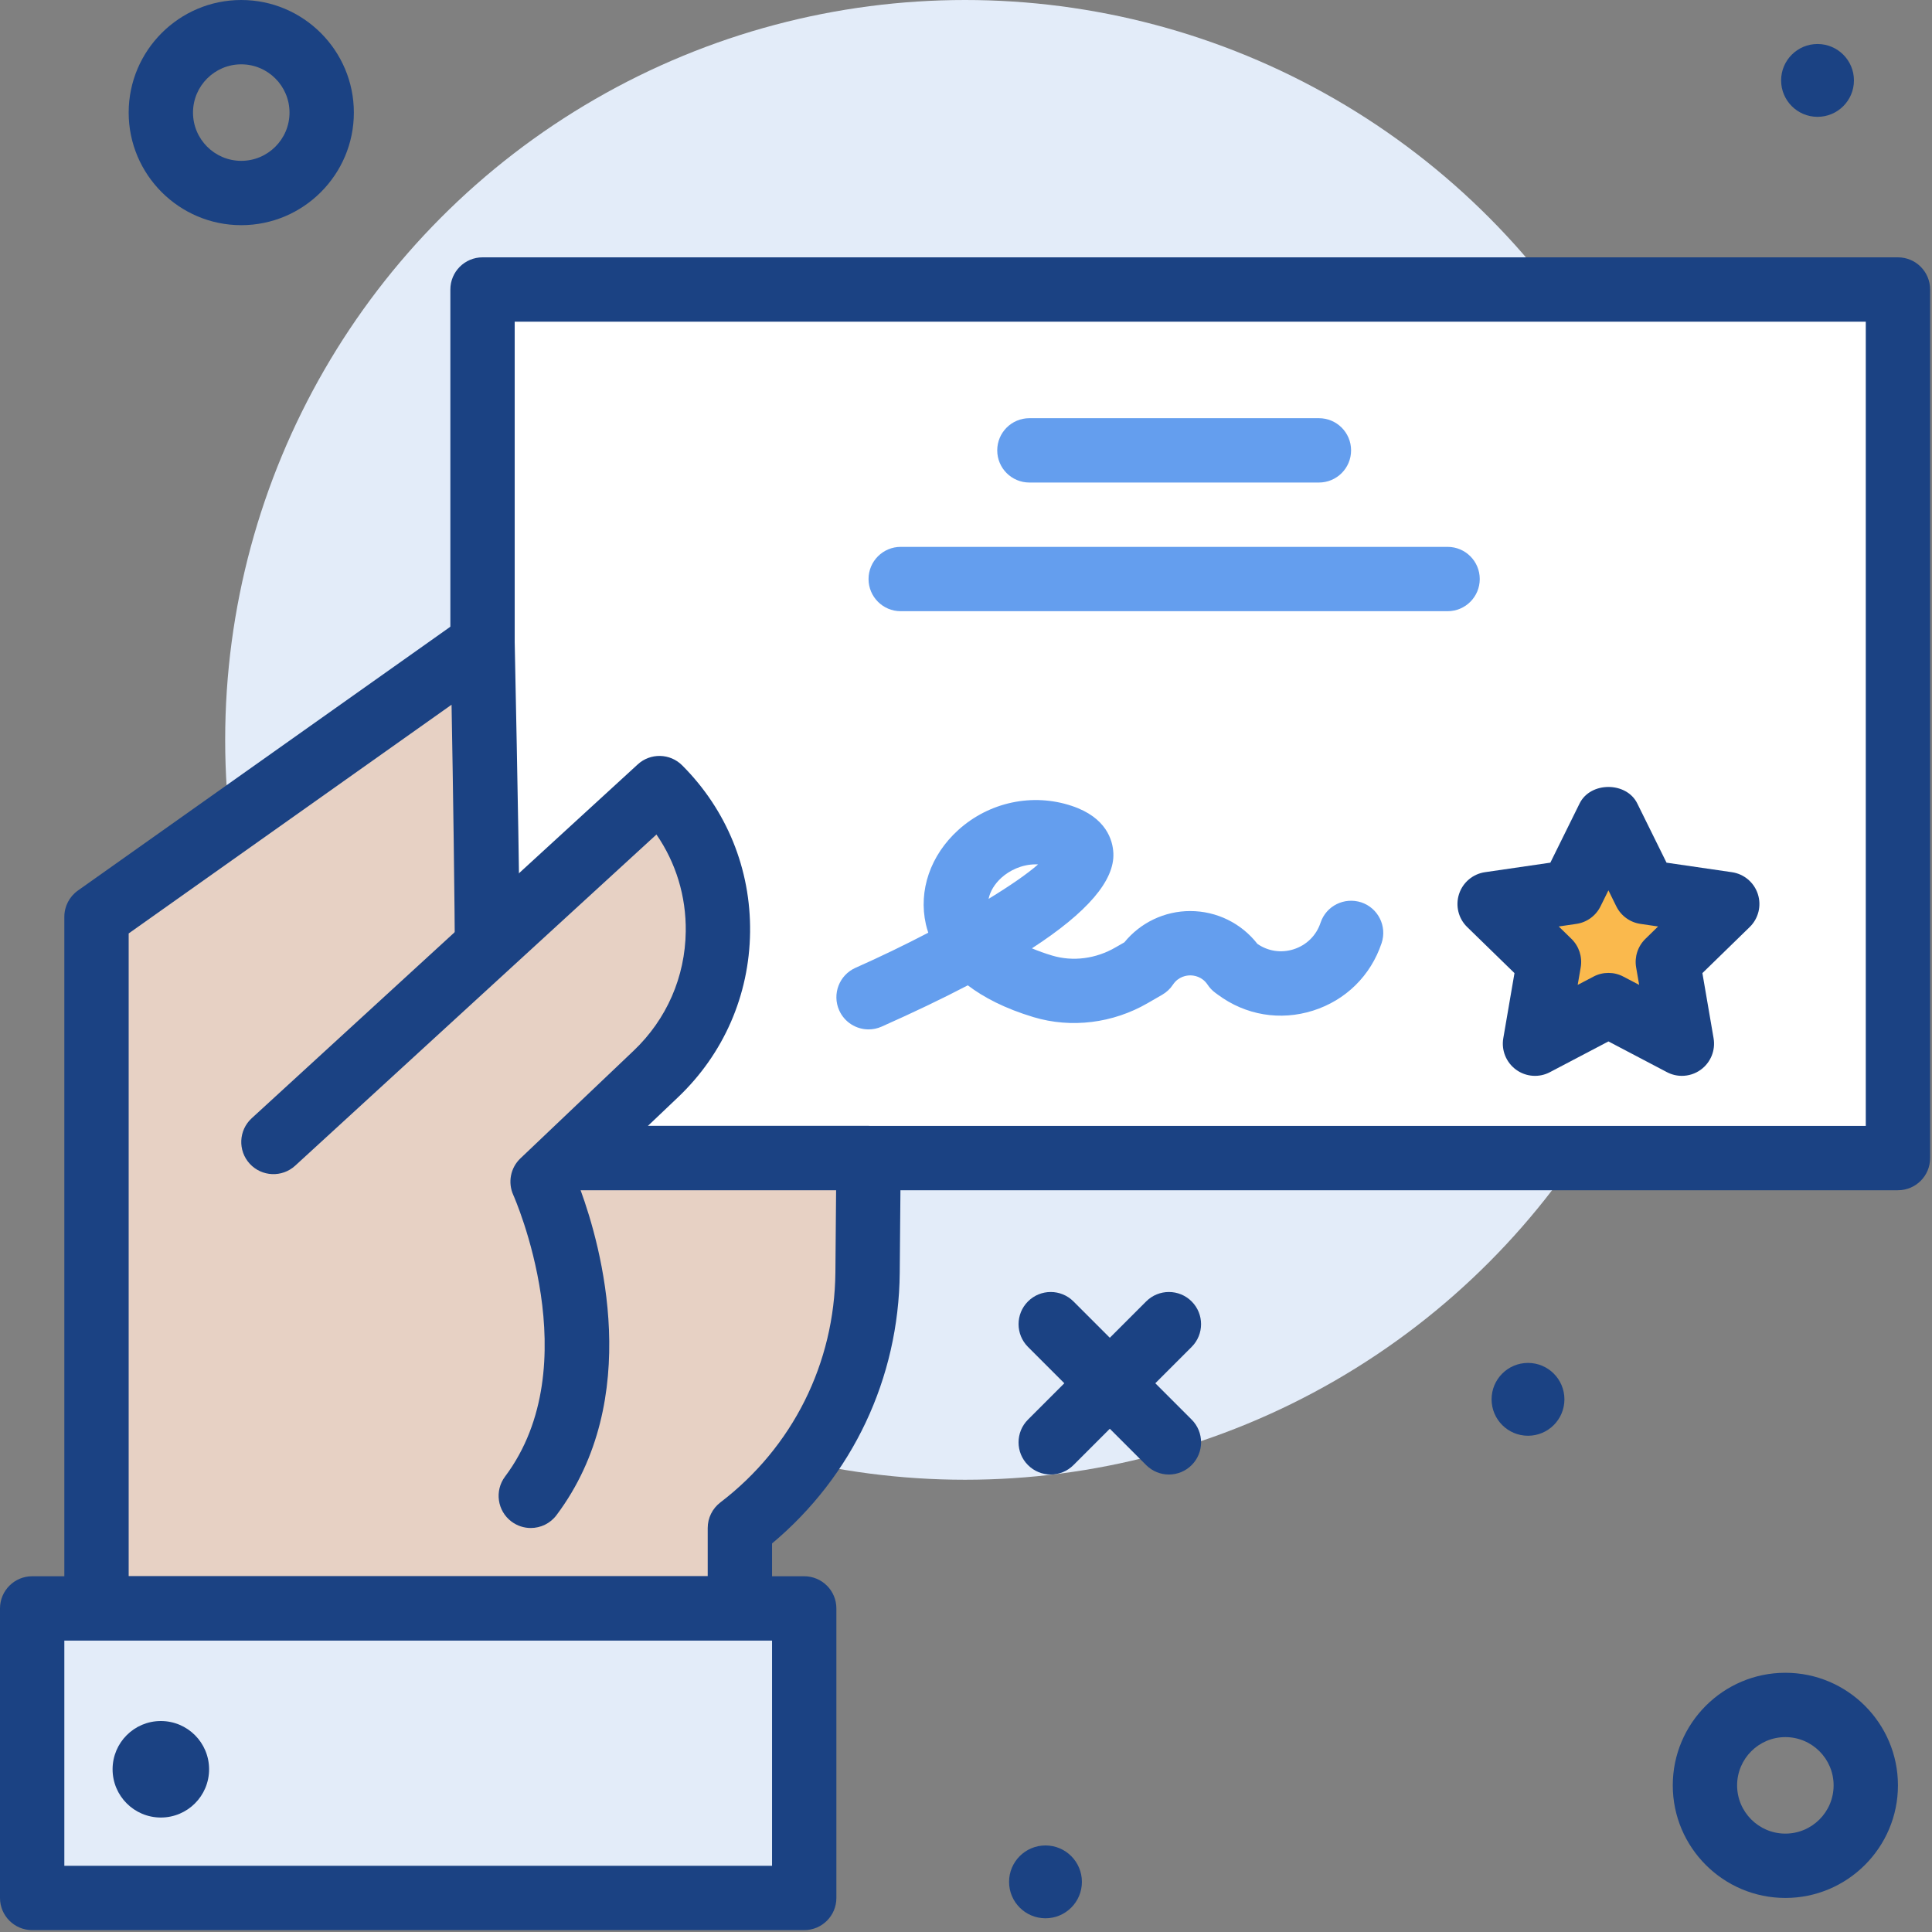 <?xml version="1.0" encoding="UTF-8"?> <svg xmlns="http://www.w3.org/2000/svg" xmlns:xlink="http://www.w3.org/1999/xlink" width="120px" height="120px" viewBox="0 0 120 120" version="1.1"><rect x="0" y="0" width="120" height="120" fill="#808080" stroke="none"/><title>Group 58</title><g id="Casino-Main" stroke="none" stroke-width="1" fill="none" fill-rule="evenodd"><g id="Casino-Main-v2_2" transform="translate(-109, -2090)"><g id="Group-9" transform="translate(30, 2047)"><g id="Group-58" transform="translate(79, 43)"><circle id="Oval" fill="#E3ECF9" cx="59.941" cy="45.955" r="45.955"></circle><polygon id="Path" fill="#FFFFFF" points="29.971 17.982 117.885 17.982 117.885 71.93 29.971 71.93"></polygon><path d="M117.885,73.928 L29.971,73.928 C28.867,73.928 27.973,73.034 27.973,71.93 L27.973,17.982 C27.973,16.878 28.867,15.984 29.971,15.984 L117.885,15.984 C118.989,15.984 119.883,16.878 119.883,17.982 L119.883,71.93 C119.883,73.034 118.989,73.928 117.885,73.928 Z M31.969,69.932 L115.887,69.932 L115.887,19.98 L31.969,19.98 L31.969,69.932 Z" id="Shape" fill="#1B4283"></path><path d="M29.971,71.93 L53.947,71.93 L53.885,79.041 C53.831,85.27 50.905,91.125 45.955,94.907 L45.955,99.902 L5.994,99.902 L5.994,56.944 L29.971,39.961 C29.971,39.961 30.652,72.596 29.971,71.93 Z" id="Path" fill="#E7D1C4" fill-rule="nonzero"></path><path d="M45.955,101.9 L5.994,101.9 C4.891,101.9 3.996,101.007 3.996,99.902 L3.996,56.944 C3.996,56.297 4.31,55.688 4.839,55.313 L28.816,38.33 C29.421,37.906 30.213,37.844 30.87,38.177 C31.531,38.509 31.953,39.18 31.969,39.92 C32.34,57.773 32.429,66.017 32.183,69.931 L53.947,69.931 C54.48,69.931 54.991,70.144 55.366,70.523 C55.742,70.901 55.949,71.414 55.945,71.947 L55.884,79.057 C55.826,85.617 52.949,91.687 47.953,95.867 L47.953,99.902 C47.953,101.007 47.059,101.9 45.955,101.9 L45.955,101.9 Z M7.992,97.904 L43.957,97.904 L43.957,94.907 C43.957,94.285 44.248,93.697 44.742,93.319 C49.234,89.889 51.838,84.677 51.888,79.022 L51.932,73.928 L30.16,73.928 C29.58,73.967 28.994,73.77 28.573,73.356 C27.992,72.788 27.813,71.926 28.121,71.174 C28.128,71.159 28.135,71.142 28.142,71.126 C28.4,68.587 28.243,54.443 28.047,43.771 L7.992,57.978 L7.992,97.904 Z" id="Shape" fill="#1B4283"></path><path d="M16.983,70.931 L40.96,48.952 C45.889,53.881 45.788,61.903 40.737,66.706 L33.7,73.397 C33.7,73.397 38.962,84.917 32.968,92.909" id="Path" fill="#E7D1C4" fill-rule="nonzero"></path><path d="M32.966,94.907 C32.549,94.907 32.129,94.776 31.769,94.507 C30.886,93.846 30.708,92.593 31.37,91.711 C36.566,84.782 31.929,74.329 31.882,74.224 C31.531,73.449 31.707,72.534 32.324,71.949 L39.36,65.258 C41.409,63.309 42.557,60.678 42.593,57.851 C42.621,55.67 41.984,53.59 40.773,51.833 L18.334,72.403 C17.52,73.149 16.256,73.092 15.51,72.28 C14.765,71.467 14.82,70.202 15.633,69.457 L39.61,47.479 C40.397,46.755 41.616,46.78 42.373,47.539 C45.14,50.306 46.638,53.986 46.589,57.9 C46.539,61.814 44.95,65.455 42.113,68.153 L36.057,73.911 C37.332,77.398 39.992,86.873 34.566,94.107 C34.174,94.632 33.574,94.907 32.966,94.907 Z" id="Path" fill="#1B4283"></path><polygon id="Path" fill="#E3ECF9" points="1.998 99.902 49.951 99.902 49.951 117.885 1.998 117.885"></polygon><path d="M49.951,119.883 L1.998,119.883 C0.895,119.883 2.48689958e-14,118.989 2.48689958e-14,117.885 L2.48689958e-14,99.902 C2.48689958e-14,98.798 0.895,97.904 1.998,97.904 L49.951,97.904 C51.055,97.904 51.949,98.798 51.949,99.902 L51.949,117.885 C51.949,118.989 51.055,119.883 49.951,119.883 Z M3.996,115.887 L47.953,115.887 L47.953,101.9 L3.996,101.9 L3.996,115.887 Z" id="Shape" fill="#1B4283"></path><circle id="Oval" fill="#1B4283" cx="9.99" cy="109.893" r="2.997"></circle><path d="M81.92,29.971 L63.938,29.971 C62.833,29.971 61.94,29.077 61.94,27.973 C61.94,26.868 62.833,25.975 63.938,25.975 L81.92,25.975 C83.024,25.975 83.918,26.868 83.918,27.973 C83.918,29.077 83.024,29.971 81.92,29.971 Z" id="Path" fill="#649EEE"></path><path d="M89.912,37.963 L55.945,37.963 C54.842,37.963 53.947,37.069 53.947,35.965 C53.947,34.86 54.842,33.967 55.945,33.967 L89.912,33.967 C91.017,33.967 91.91,34.86 91.91,35.965 C91.91,37.069 91.017,37.963 89.912,37.963 Z" id="Path" fill="#649EEE"></path><path d="M110.892,117.885 C107.036,117.885 103.899,114.747 103.899,110.892 C103.899,107.036 107.036,103.899 110.892,103.899 C114.747,103.899 117.885,107.036 117.885,110.892 C117.885,114.747 114.747,117.885 110.892,117.885 Z M110.892,107.895 C109.239,107.895 107.895,109.239 107.895,110.892 C107.895,112.545 109.239,113.889 110.892,113.889 C112.545,113.889 113.889,112.545 113.889,110.892 C113.889,109.239 112.545,107.895 110.892,107.895 Z" id="Shape" fill="#1B4283"></path><path d="M14.985,13.986 C11.13,13.986 7.992,10.849 7.992,6.993 C7.992,3.137 11.13,7.99360578e-15 14.985,7.99360578e-15 C18.841,7.99360578e-15 21.979,3.137 21.979,6.993 C21.979,10.849 18.841,13.986 14.985,13.986 Z M14.985,3.996 C13.332,3.996 11.988,5.34 11.988,6.993 C11.988,8.646 13.332,9.99 14.985,9.99 C16.638,9.99 17.982,8.646 17.982,6.993 C17.982,5.34 16.638,3.996 14.985,3.996 Z" id="Shape" fill="#1B4283"></path><circle id="Oval" fill="#1B4283" cx="94.907" cy="86.915" r="2.262"></circle><circle id="Oval" fill="#1B4283" cx="64.937" cy="116.886" r="2.262"></circle><circle id="Oval" fill="#1B4283" cx="112.89" cy="4.995" r="2.262"></circle><path d="M72.603,91.585 C72.092,91.585 71.581,91.389 71.19,90.999 L63.85,83.659 C63.07,82.879 63.07,81.614 63.85,80.834 C64.63,80.053 65.895,80.053 66.675,80.834 L74.016,88.174 C74.796,88.954 74.796,90.219 74.016,90.999 C73.626,91.389 73.114,91.585 72.603,91.585 Z" id="Path" fill="#1B4283"></path><path d="M65.262,91.585 C64.751,91.585 64.24,91.389 63.85,90.999 C63.069,90.219 63.069,88.954 63.85,88.174 L71.19,80.834 C71.97,80.053 73.235,80.053 74.015,80.834 C74.795,81.614 74.795,82.879 74.015,83.659 L66.675,90.999 C66.285,91.389 65.774,91.585 65.262,91.585 Z" id="Path" fill="#1B4283"></path><polygon id="Path" fill="#FAB94D" points="99.902 50.788 102.183 55.409 107.282 56.15 103.592 59.747 104.463 64.826 99.902 62.428 95.341 64.826 96.213 59.747 92.523 56.15 97.622 55.409"></polygon><path d="M104.464,66.823 C104.146,66.823 103.827,66.747 103.536,66.593 L99.903,64.685 L96.27,66.593 C95.603,66.948 94.781,66.89 94.167,66.441 C93.552,65.994 93.243,65.237 93.372,64.488 L94.067,60.442 L91.129,57.58 C90.584,57.05 90.389,56.256 90.623,55.533 C90.857,54.809 91.484,54.282 92.236,54.173 L96.295,53.582 L98.112,49.904 C98.783,48.538 101.023,48.538 101.694,49.904 L103.511,53.582 L107.569,54.173 C108.323,54.282 108.949,54.809 109.183,55.533 C109.417,56.255 109.222,57.049 108.677,57.58 L105.739,60.442 L106.434,64.488 C106.562,65.237 106.254,65.994 105.639,66.441 C105.292,66.695 104.878,66.823 104.464,66.823 L104.464,66.823 Z M99.902,60.429 C100.223,60.429 100.54,60.505 100.831,60.66 L101.811,61.173 L101.623,60.084 C101.512,59.436 101.727,58.775 102.197,58.316 L102.987,57.545 L101.896,57.385 C101.244,57.292 100.682,56.882 100.391,56.293 L99.902,55.301 L99.412,56.293 C99.122,56.882 98.56,57.292 97.908,57.385 L96.817,57.545 L97.607,58.316 C98.077,58.775 98.292,59.436 98.181,60.084 L97.993,61.173 L98.973,60.66 C99.265,60.505 99.582,60.429 99.902,60.429 L99.902,60.429 Z" id="Shape" fill="#1B4283"></path><path d="M53.948,63.938 C53.184,63.938 52.453,63.496 52.122,62.751 C51.674,61.742 52.128,60.562 53.136,60.113 C54.688,59.424 56.225,58.679 57.657,57.932 C57.594,57.745 57.545,57.569 57.508,57.407 C57.036,55.309 57.789,53.12 59.524,51.549 C61.44,49.818 64.136,49.243 66.568,50.055 C68.73,50.774 69.117,52.203 69.153,52.989 C69.235,54.689 67.54,56.667 64.094,58.903 C64.479,59.065 64.898,59.216 65.349,59.351 C66.636,59.739 68.071,59.553 69.286,58.845 L69.837,58.529 C70.834,57.306 72.33,56.587 73.928,56.587 C75.569,56.587 77.101,57.343 78.1,58.626 C78.762,59.085 79.577,59.206 80.348,58.962 C81.148,58.708 81.759,58.107 82.022,57.311 C82.37,56.265 83.495,55.705 84.551,56.047 C85.597,56.396 86.163,57.528 85.815,58.575 C85.14,60.599 83.587,62.128 81.554,62.772 C79.517,63.416 77.366,63.057 75.652,61.787 L75.476,61.658 C75.29,61.519 75.131,61.352 75.004,61.158 C74.657,60.639 74.138,60.583 73.929,60.583 C73.72,60.583 73.201,60.639 72.854,61.158 C72.684,61.416 72.458,61.628 72.191,61.783 L71.289,62.304 C69.121,63.56 66.54,63.878 64.2,63.178 C62.407,62.639 61.086,61.943 60.112,61.201 C58.532,62.026 56.749,62.881 54.76,63.765 C54.495,63.883 54.22,63.938 53.948,63.938 L53.948,63.938 Z M64.336,53.686 C63.458,53.686 62.697,54.071 62.205,54.513 C61.774,54.903 61.496,55.368 61.403,55.83 C62.734,55.019 63.807,54.277 64.478,53.69 C64.429,53.686 64.383,53.686 64.336,53.686 L64.336,53.686 Z" id="Shape" fill="#649EEE"></path></g></g></g></g></svg> 
